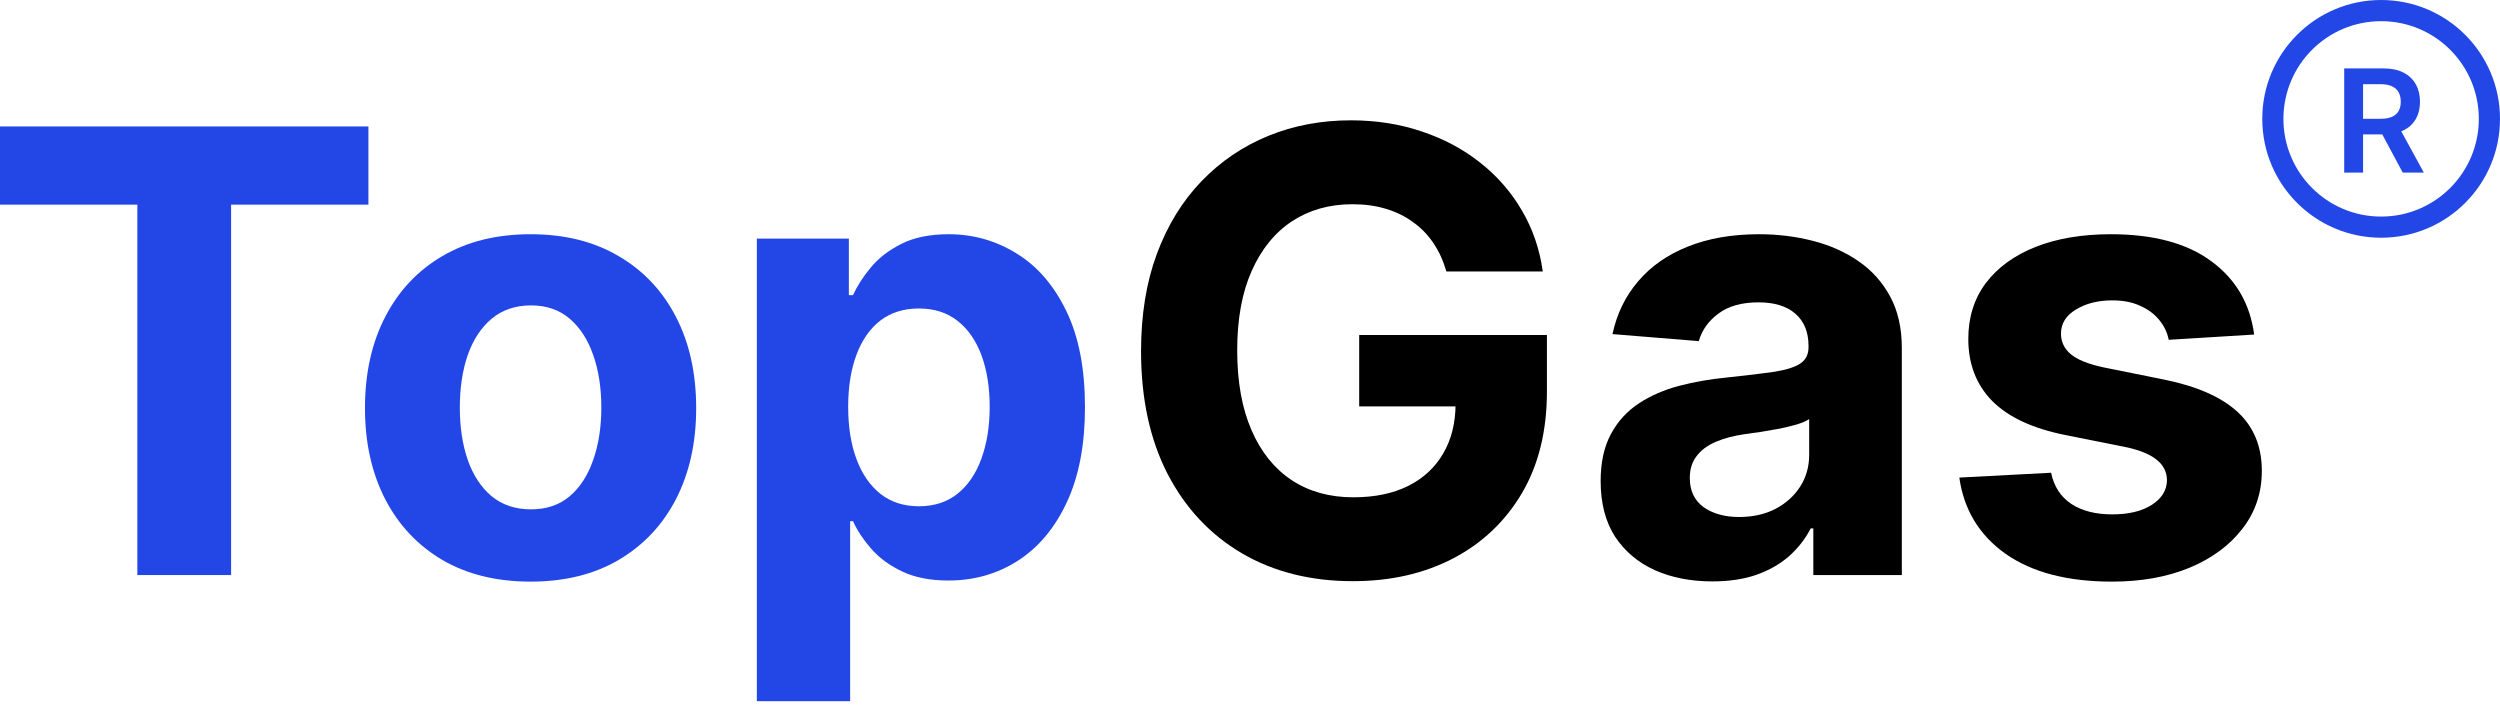 <?xml version="1.0" encoding="UTF-8"?> <svg xmlns="http://www.w3.org/2000/svg" width="100" height="29" viewBox="0 0 100 29" fill="none"><path d="M0 8.186V5.058H14.737V8.186H9.244V23.002H5.494V8.186H0Z" fill="#2247E6"></path><path d="M21.223 23.265C19.862 23.265 18.685 22.976 17.692 22.398C16.705 21.813 15.943 21.002 15.405 19.962C14.868 18.916 14.599 17.704 14.599 16.326C14.599 14.935 14.868 13.721 15.405 12.681C15.943 11.635 16.705 10.823 17.692 10.245C18.685 9.661 19.862 9.369 21.223 9.369C22.584 9.369 23.758 9.661 24.745 10.245C25.738 10.823 26.503 11.635 27.041 12.681C27.578 13.721 27.847 14.935 27.847 16.326C27.847 17.704 27.578 18.916 27.041 19.962C26.503 21.002 25.738 21.813 24.745 22.398C23.758 22.976 22.584 23.265 21.223 23.265ZM21.241 20.374C21.86 20.374 22.377 20.198 22.791 19.848C23.206 19.492 23.518 19.007 23.729 18.393C23.945 17.78 24.053 17.082 24.053 16.299C24.053 15.517 23.945 14.819 23.729 14.205C23.518 13.592 23.206 13.107 22.791 12.751C22.377 12.395 21.86 12.216 21.241 12.216C20.616 12.216 20.09 12.395 19.663 12.751C19.243 13.107 18.924 13.592 18.708 14.205C18.498 14.819 18.393 15.517 18.393 16.299C18.393 17.082 18.498 17.78 18.708 18.393C18.924 19.007 19.243 19.492 19.663 19.848C20.09 20.198 20.616 20.374 21.241 20.374Z" fill="#2247E6"></path><path d="M30.274 28.049V9.544H33.954V11.805H34.12C34.284 11.443 34.52 11.075 34.83 10.701C35.145 10.321 35.554 10.006 36.056 9.754C36.565 9.497 37.195 9.369 37.949 9.369C38.93 9.369 39.836 9.626 40.665 10.14C41.495 10.648 42.157 11.416 42.654 12.444C43.151 13.466 43.399 14.749 43.399 16.291C43.399 17.792 43.156 19.059 42.672 20.093C42.193 21.121 41.538 21.901 40.709 22.433C39.885 22.958 38.962 23.221 37.94 23.221C37.216 23.221 36.6 23.101 36.092 22.862C35.589 22.622 35.177 22.322 34.856 21.959C34.535 21.591 34.289 21.221 34.12 20.847H34.006V28.049H30.274ZM33.927 16.273C33.927 17.073 34.038 17.771 34.26 18.367C34.482 18.963 34.803 19.427 35.224 19.76C35.645 20.087 36.156 20.251 36.757 20.251C37.365 20.251 37.879 20.084 38.299 19.752C38.72 19.413 39.038 18.945 39.254 18.35C39.476 17.748 39.587 17.056 39.587 16.273C39.587 15.496 39.479 14.813 39.263 14.223C39.047 13.633 38.729 13.171 38.308 12.839C37.888 12.506 37.371 12.339 36.757 12.339C36.15 12.339 35.636 12.5 35.215 12.821C34.801 13.142 34.482 13.598 34.26 14.188C34.038 14.778 33.927 15.473 33.927 16.273Z" fill="#2247E6"></path><path d="M57.855 10.858C57.733 10.432 57.56 10.055 57.339 9.728C57.117 9.395 56.845 9.115 56.524 8.887C56.208 8.653 55.846 8.475 55.437 8.353C55.034 8.23 54.587 8.169 54.097 8.169C53.18 8.169 52.374 8.396 51.678 8.852C50.989 9.308 50.452 9.971 50.066 10.841C49.681 11.705 49.488 12.763 49.488 14.013C49.488 15.263 49.678 16.326 50.058 17.202C50.437 18.078 50.975 18.747 51.67 19.208C52.365 19.664 53.185 19.892 54.132 19.892C54.99 19.892 55.723 19.74 56.331 19.436C56.944 19.127 57.411 18.691 57.733 18.131C58.06 17.57 58.223 16.907 58.223 16.142L58.995 16.256H54.368V13.399H61.877V15.66C61.877 17.237 61.544 18.592 60.878 19.725C60.212 20.853 59.295 21.723 58.127 22.336C56.959 22.944 55.621 23.247 54.114 23.247C52.432 23.247 50.954 22.877 49.681 22.135C48.407 21.387 47.414 20.327 46.702 18.954C45.995 17.576 45.642 15.94 45.642 14.048C45.642 12.593 45.852 11.296 46.273 10.158C46.699 9.013 47.295 8.043 48.06 7.249C48.825 6.454 49.716 5.85 50.732 5.435C51.749 5.02 52.85 4.813 54.035 4.813C55.052 4.813 55.998 4.962 56.874 5.26C57.75 5.552 58.527 5.967 59.205 6.504C59.888 7.041 60.446 7.681 60.878 8.423C61.31 9.159 61.588 9.971 61.711 10.858H57.855Z" fill="black"></path><path d="M68.494 23.256C67.636 23.256 66.871 23.107 66.199 22.809C65.527 22.506 64.996 22.059 64.604 21.469C64.219 20.873 64.026 20.131 64.026 19.243C64.026 18.496 64.163 17.868 64.438 17.36C64.712 16.851 65.086 16.442 65.559 16.133C66.032 15.823 66.57 15.59 67.171 15.432C67.779 15.274 68.415 15.163 69.081 15.099C69.864 15.017 70.495 14.941 70.974 14.871C71.453 14.795 71.8 14.684 72.016 14.538C72.233 14.392 72.341 14.176 72.341 13.89V13.837C72.341 13.283 72.165 12.853 71.815 12.549C71.47 12.246 70.98 12.094 70.343 12.094C69.671 12.094 69.137 12.243 68.74 12.541C68.342 12.833 68.08 13.201 67.951 13.645L64.499 13.364C64.674 12.546 65.019 11.84 65.533 11.244C66.047 10.642 66.71 10.181 67.522 9.86C68.34 9.533 69.286 9.369 70.361 9.369C71.108 9.369 71.824 9.457 72.507 9.632C73.196 9.807 73.807 10.079 74.338 10.447C74.876 10.815 75.299 11.288 75.609 11.866C75.918 12.438 76.073 13.125 76.073 13.925V23.002H72.533V21.136H72.428C72.212 21.556 71.923 21.927 71.561 22.249C71.199 22.564 70.764 22.812 70.255 22.993C69.747 23.169 69.16 23.256 68.494 23.256ZM69.563 20.68C70.112 20.68 70.597 20.572 71.018 20.356C71.438 20.134 71.768 19.836 72.008 19.462C72.247 19.089 72.367 18.665 72.367 18.192V16.764C72.25 16.84 72.09 16.91 71.885 16.974C71.686 17.032 71.462 17.088 71.21 17.141C70.959 17.187 70.708 17.231 70.457 17.272C70.206 17.307 69.978 17.339 69.773 17.368C69.335 17.433 68.953 17.535 68.626 17.675C68.299 17.815 68.044 18.005 67.864 18.244C67.682 18.478 67.592 18.77 67.592 19.121C67.592 19.629 67.776 20.017 68.144 20.286C68.518 20.549 68.991 20.68 69.563 20.68Z" fill="black"></path><path d="M90.166 13.382L86.749 13.592C86.691 13.3 86.565 13.037 86.373 12.803C86.18 12.564 85.926 12.374 85.61 12.234C85.301 12.088 84.93 12.015 84.498 12.015C83.919 12.015 83.431 12.138 83.034 12.383C82.637 12.623 82.439 12.944 82.439 13.347C82.439 13.668 82.567 13.94 82.824 14.162C83.081 14.383 83.522 14.562 84.147 14.696L86.583 15.187C87.891 15.455 88.867 15.888 89.509 16.483C90.152 17.079 90.473 17.862 90.473 18.832C90.473 19.714 90.213 20.488 89.693 21.153C89.179 21.819 88.472 22.339 87.573 22.713C86.679 23.081 85.648 23.265 84.48 23.265C82.698 23.265 81.279 22.894 80.222 22.152C79.17 21.405 78.554 20.388 78.373 19.103L82.044 18.91C82.155 19.454 82.424 19.868 82.85 20.155C83.277 20.435 83.823 20.575 84.489 20.575C85.143 20.575 85.669 20.45 86.066 20.198C86.469 19.941 86.673 19.611 86.679 19.208C86.673 18.869 86.53 18.592 86.25 18.376C85.969 18.154 85.537 17.985 84.953 17.868L82.623 17.403C81.308 17.141 80.33 16.685 79.687 16.037C79.051 15.388 78.732 14.562 78.732 13.557C78.732 12.693 78.966 11.948 79.433 11.323C79.906 10.698 80.569 10.216 81.422 9.877C82.281 9.538 83.285 9.369 84.436 9.369C86.136 9.369 87.474 9.728 88.449 10.447C89.43 11.165 90.003 12.143 90.166 13.382Z" fill="black"></path><path d="M93.768 6.904V2.736H95.331C95.651 2.736 95.92 2.791 96.137 2.902C96.355 3.014 96.52 3.17 96.631 3.371C96.744 3.57 96.8 3.803 96.8 4.069C96.8 4.336 96.743 4.568 96.629 4.765C96.517 4.96 96.351 5.112 96.131 5.219C95.911 5.325 95.641 5.377 95.321 5.377H94.207V4.751H95.219C95.406 4.751 95.559 4.725 95.679 4.673C95.798 4.62 95.886 4.544 95.944 4.443C96.002 4.341 96.031 4.217 96.031 4.069C96.031 3.921 96.002 3.795 95.944 3.69C95.885 3.584 95.796 3.504 95.677 3.45C95.557 3.394 95.403 3.367 95.215 3.367H94.523V6.904H93.768ZM95.921 5.015L96.953 6.904H96.11L95.097 5.015H95.921Z" fill="#2247E6"></path><path fill-rule="evenodd" clip-rule="evenodd" d="M95.245 8.663C97.404 8.663 99.153 6.913 99.153 4.755C99.153 2.596 97.404 0.847 95.245 0.847C93.087 0.847 91.337 2.596 91.337 4.755C91.337 6.913 93.087 8.663 95.245 8.663ZM95.245 9.509C97.871 9.509 100 7.381 100 4.755C100 2.129 97.871 0 95.245 0C92.619 0 90.491 2.129 90.491 4.755C90.491 7.381 92.619 9.509 95.245 9.509Z" fill="#2247E6"></path></svg> 
